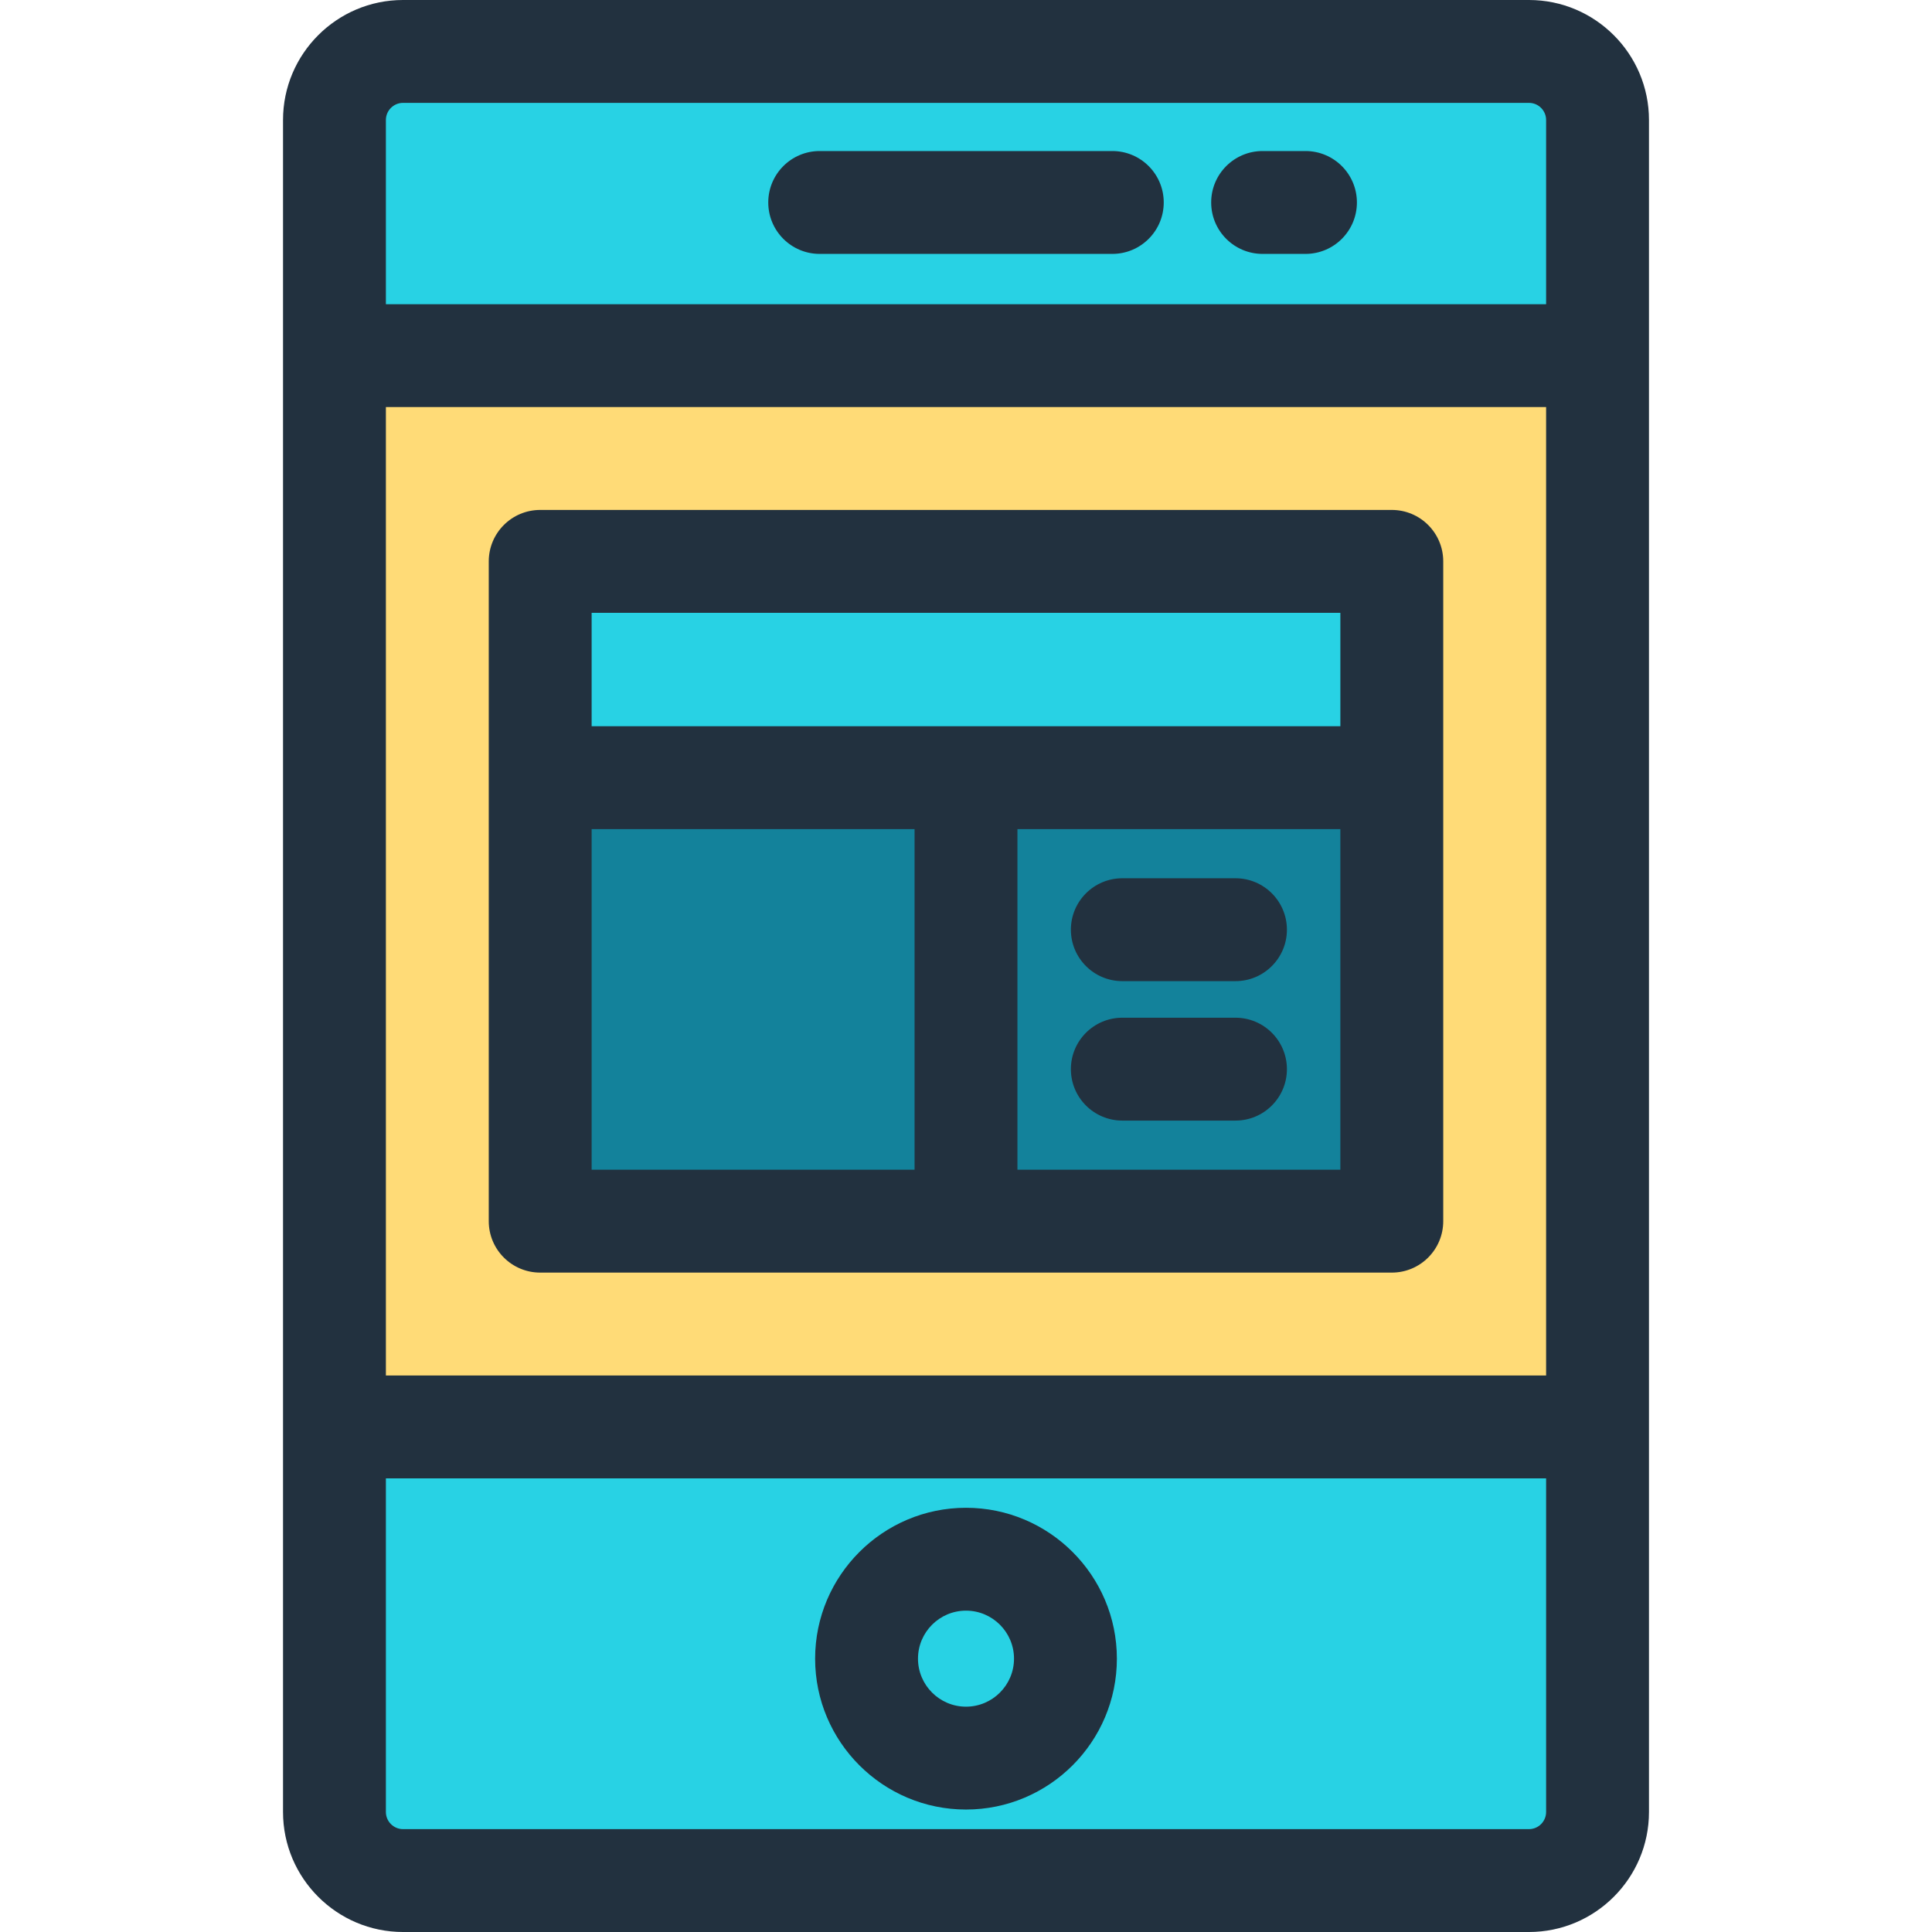 <?xml version="1.0" encoding="iso-8859-1"?>
<!-- Uploaded to: SVG Repo, www.svgrepo.com, Generator: SVG Repo Mixer Tools -->
<svg version="1.1" id="Layer_1" xmlns="http://www.w3.org/2000/svg" xmlns:xlink="http://www.w3.org/1999/xlink" 
	 viewBox="0 0 281.714 281.714" xml:space="preserve">
<g>
	<path style="fill:#28D2E4;" d="M222.944,274.214H58.769c-5.523,0-10-4.477-10-10V17.5c0-5.523,4.477-10,10-10h164.175
		c5.523,0,10,4.477,10,10v246.714C232.944,269.737,228.467,274.214,222.944,274.214z"/>
	<rect x="48.769" y="51.857" style="fill:#FFDB77;" width="184.175" height="156.207"/>
	<rect x="78.769" y="113.399" style="fill:#13829B;" width="62.088" height="64.665"/>
	<rect x="140.857" y="113.399" style="fill:#13829B;" width="62.088" height="64.665"/>
	<rect x="78.769" y="81.857" style="fill:#28D2E4;" width="124.176" height="31.542"/>
	<g>
		<path style="fill:#22313F;" d="M222.945,0H58.769c-9.649,0-17.5,7.851-17.5,17.5c0,7.239,0,228.947,0,246.714
			c0,9.649,7.851,17.5,17.5,17.5h164.176c9.649,0,17.5-7.851,17.5-17.5c0-15.578,0-239.076,0-246.714
			C240.445,7.851,232.594,0,222.945,0z M58.769,15h164.176c1.379,0,2.5,1.122,2.5,2.5v26.857H56.269V17.5
			C56.269,16.122,57.39,15,58.769,15z M225.445,200.564H56.269V59.357h169.176L225.445,200.564L225.445,200.564z M222.945,266.714
			H58.769c-1.379,0-2.5-1.122-2.5-2.5v-48.65h169.176v48.65C225.445,265.592,224.324,266.714,222.945,266.714z"/>
		<path style="fill:#22313F;" d="M78.769,185.564c5.462,0,118.736,0,124.176,0c4.143,0,7.5-3.358,7.5-7.5c0-9.872,0-80.885,0-96.207
			c0-4.142-3.357-7.5-7.5-7.5H78.769c-4.143,0-7.5,3.358-7.5,7.5c0,15.318,0,86.293,0,96.207
			C71.269,182.206,74.626,185.564,78.769,185.564z M86.269,120.898h47.088v49.666H86.269V120.898z M195.445,170.564h-47.088v-49.666
			h47.088V170.564z M86.269,89.357h109.176v16.541c-15.812,0-93.328,0-109.176,0C86.269,105.898,86.269,89.357,86.269,89.357z"/>
		<path style="fill:#22313F;" d="M140.857,219.857c-12.131,0-22,9.869-22,22s9.869,22,22,22s22-9.869,22-22
			S152.988,219.857,140.857,219.857z M140.857,248.857c-3.859,0-7-3.14-7-7s3.141-7,7-7s7,3.14,7,7S144.716,248.857,140.857,248.857
			z"/>
		<path style="fill:#22313F;" d="M119.524,37.023h42.666c4.143,0,7.5-3.358,7.5-7.5s-3.357-7.5-7.5-7.5h-42.666
			c-4.143,0-7.5,3.358-7.5,7.5S115.381,37.023,119.524,37.023z"/>
		<path style="fill:#22313F;" d="M184.107,37.023h6.25c4.143,0,7.5-3.358,7.5-7.5s-3.357-7.5-7.5-7.5h-6.25
			c-4.143,0-7.5,3.358-7.5,7.5S179.964,37.023,184.107,37.023z"/>
		<path style="fill:#22313F;" d="M163.651,143.064h16.5c4.143,0,7.5-3.358,7.5-7.5s-3.357-7.5-7.5-7.5h-16.5
			c-4.143,0-7.5,3.358-7.5,7.5S159.508,143.064,163.651,143.064z"/>
		<path style="fill:#22313F;" d="M163.651,163.398h16.5c4.143,0,7.5-3.358,7.5-7.5s-3.357-7.5-7.5-7.5h-16.5
			c-4.143,0-7.5,3.358-7.5,7.5S159.508,163.398,163.651,163.398z"/>
	</g>
</g>
</svg>